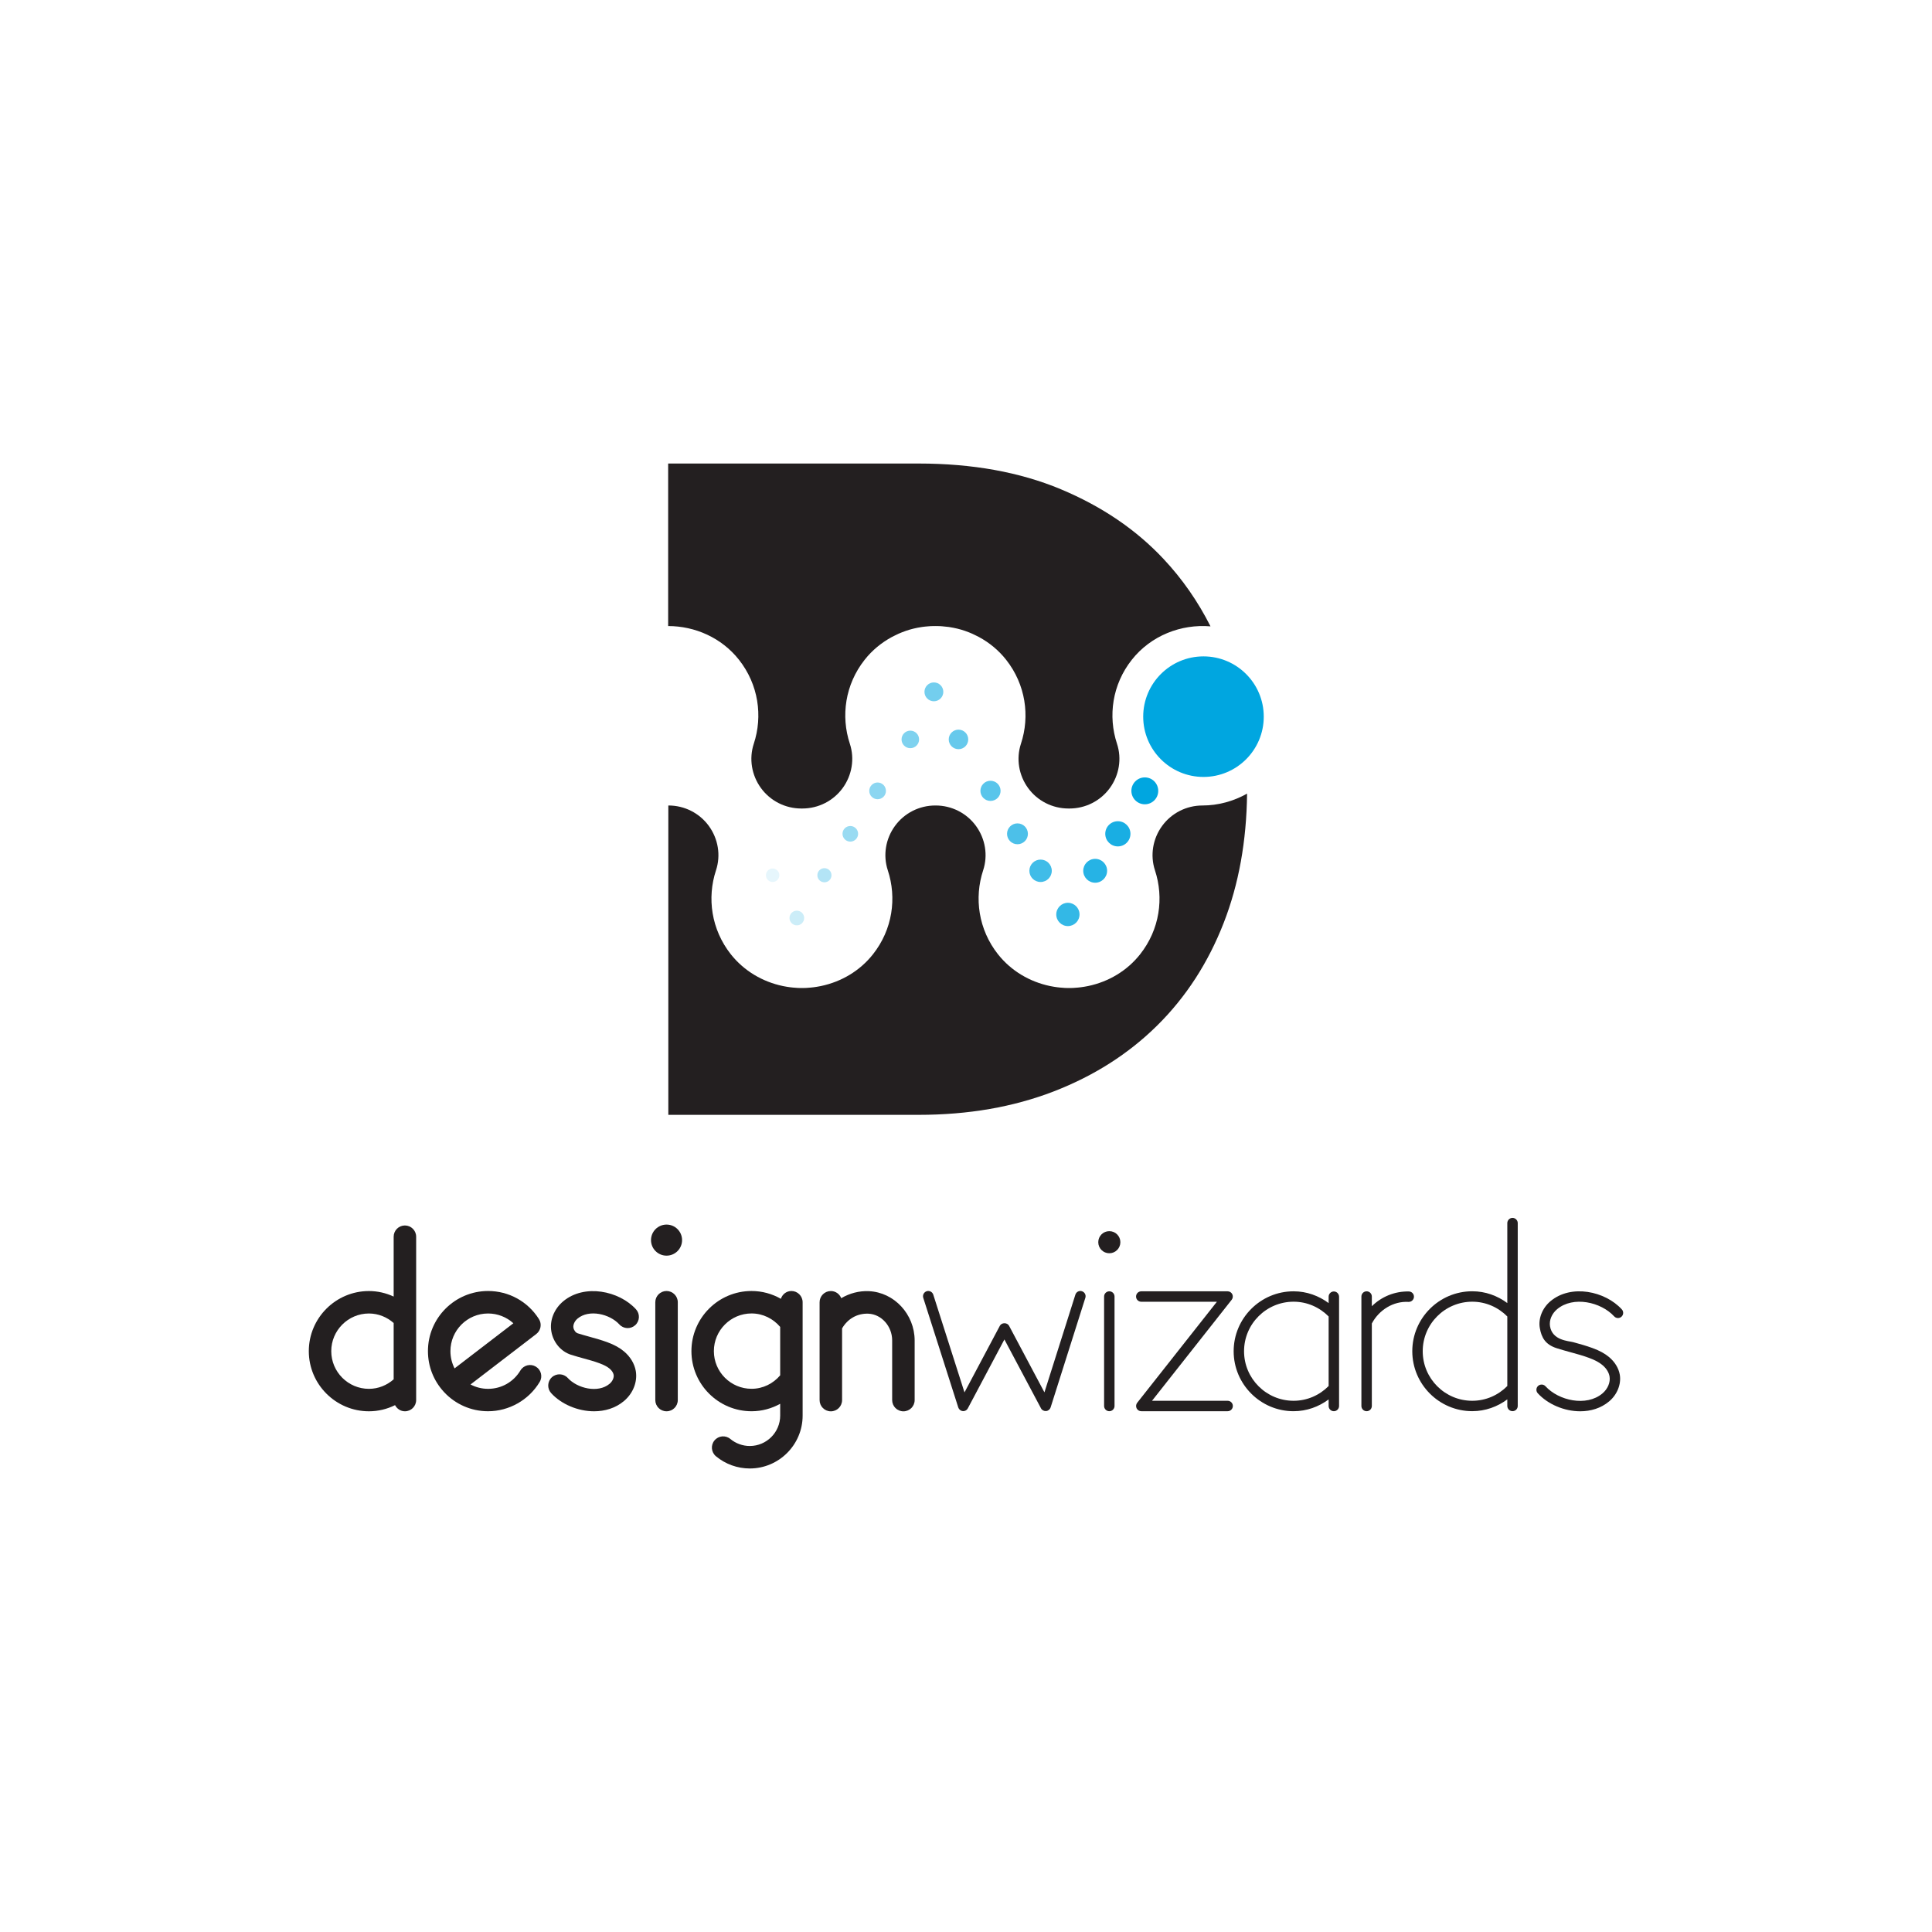 <?xml version="1.0" encoding="utf-8"?>
<!-- Generator: Adobe Illustrator 25.0.0, SVG Export Plug-In . SVG Version: 6.00 Build 0)  -->
<svg version="1.1" id="Layer_1" xmlns="http://www.w3.org/2000/svg" xmlns:xlink="http://www.w3.org/1999/xlink" x="0px" y="0px"
	 viewBox="0 0 500 500" style="enable-background:new 0 0 500 500;" xml:space="preserve">
<style type="text/css">
	.st0{fill:#231F20;}
	.st1{fill:#00A6E0;}
	.st2{opacity:0.8;fill:#00A6E0;}
	.st3{opacity:0.75;fill:#00A6E0;}
	.st4{opacity:0.85;fill:#00A6E0;}
	.st5{opacity:0.9;fill:#00A6E0;}
	.st6{opacity:0.7;fill:#00A6E0;}
	.st7{opacity:0.65;fill:#00A6E0;}
	.st8{opacity:0.6;fill:#00A6E0;}
	.st9{opacity:0.5;fill:#00A6E0;}
	.st10{opacity:0.55;fill:#00A6E0;}
	.st11{opacity:0.4;fill:#00A6E0;}
	.st12{opacity:0.3;fill:#00A6E0;}
	.st13{opacity:0.2;fill:#00A6E0;}
	.st14{opacity:0.1;fill:#00A6E0;}
	.st15{opacity:0.45;fill:#00A6E0;}
</style>
<g>
	<g>
		<path class="st0" d="M191.24,170.74c5.07,6.42,6.2,14.6,3.84,21.74c-1.28,3.89-0.56,8.15,1.85,11.46l0,0
			c2.43,3.34,6.31,5.3,10.44,5.3c0.05,0,0.09,0.01,0.14,0.01c0.05,0,0.09-0.01,0.14-0.01c4.13,0,8.01-1.96,10.44-5.3l0,0
			c2.41-3.31,3.13-7.58,1.85-11.46c-2.36-7.15-1.24-15.32,3.84-21.74c1.95-2.47,4.36-4.43,7.01-5.87c0.27-0.15,0.55-0.28,0.82-0.41
			c0.31-0.15,0.61-0.31,0.93-0.45c0.55-0.24,1.1-0.46,1.67-0.66c0.07-0.02,0.14-0.05,0.21-0.08c0.65-0.22,1.31-0.42,1.98-0.58
			c0.02,0,0.03-0.01,0.05-0.01c0.64-0.16,1.29-0.28,1.93-0.38c0.08-0.01,0.16-0.03,0.24-0.04c0.54-0.08,1.09-0.13,1.63-0.17
			c0.22-0.02,0.44-0.04,0.66-0.05c0.39-0.02,0.78-0.02,1.17-0.02c0.39,0,0.78,0,1.17,0.02c0.22,0.01,0.44,0.03,0.66,0.05
			c0.55,0.04,1.09,0.1,1.63,0.17c0.08,0.01,0.16,0.03,0.24,0.04c0.65,0.1,1.29,0.23,1.93,0.38c0.02,0,0.03,0.01,0.05,0.01
			c0.67,0.16,1.32,0.36,1.98,0.58c0.07,0.02,0.14,0.05,0.21,0.08c0.56,0.2,1.12,0.41,1.67,0.66c0.31,0.14,0.62,0.3,0.93,0.45
			c0.27,0.14,0.55,0.26,0.82,0.41c2.66,1.44,5.06,3.4,7.01,5.87c5.07,6.42,6.2,14.6,3.84,21.74c-1.28,3.89-0.56,8.15,1.85,11.46l0,0
			c2.43,3.34,6.31,5.3,10.44,5.3c0.05,0,0.09,0.01,0.14,0.01c0.05,0,0.09-0.01,0.14-0.01c4.13,0,8.01-1.96,10.44-5.3l0,0
			c2.41-3.31,3.13-7.58,1.85-11.46c-2.36-7.15-1.24-15.32,3.84-21.74c4.95-6.26,12.76-9.28,20.36-8.64
			c-3.24-6.42-7.28-12.25-12.16-17.45c-7.12-7.6-15.99-13.61-26.59-18.04c-10.6-4.43-22.87-6.65-36.8-6.65h-64.81v42.06
			C179.87,162.03,186.74,165.04,191.24,170.74z"/>
		<path class="st0" d="M311.19,208.46c-4.13,0-8.01,1.96-10.44,5.3c-2.41,3.31-3.13,7.58-1.85,11.47
			c2.36,7.15,1.24,15.32-3.84,21.74c-3.43,4.34-8.23,7.11-13.39,8.2c-0.08,0.02-0.17,0.03-0.25,0.05c-0.57,0.11-1.13,0.21-1.7,0.28
			c-0.24,0.03-0.48,0.05-0.72,0.08c-0.43,0.04-0.87,0.08-1.3,0.1c-0.34,0.02-0.68,0.02-1.03,0.02c-0.34,0-0.68,0-1.03-0.02
			c-0.44-0.02-0.87-0.05-1.3-0.1c-0.24-0.02-0.48-0.05-0.72-0.08c-0.57-0.07-1.14-0.17-1.7-0.28c-0.08-0.02-0.17-0.03-0.25-0.05
			c-5.15-1.09-9.96-3.87-13.39-8.2c-5.07-6.42-6.2-14.6-3.84-21.74c1.28-3.89,0.56-8.15-1.85-11.47c-2.43-3.34-6.31-5.3-10.44-5.3
			c-0.02,0-0.03,0-0.05,0c-0.02,0-0.03,0-0.05,0c-4.13,0-8.01,1.96-10.44,5.3c-2.41,3.31-3.13,7.58-1.85,11.47
			c2.36,7.15,1.24,15.32-3.84,21.74c-3.43,4.34-8.23,7.11-13.39,8.2c-0.08,0.02-0.17,0.03-0.25,0.05c-0.57,0.11-1.13,0.21-1.7,0.28
			c-0.24,0.03-0.48,0.05-0.72,0.08c-0.43,0.04-0.87,0.08-1.3,0.1c-0.34,0.02-0.68,0.02-1.03,0.02c-0.34,0-0.68,0-1.03-0.02
			c-0.44-0.02-0.87-0.05-1.3-0.1c-0.24-0.02-0.48-0.05-0.72-0.08c-0.57-0.07-1.14-0.17-1.7-0.28c-0.08-0.02-0.17-0.03-0.25-0.05
			c-5.15-1.09-9.96-3.87-13.39-8.2c-5.07-6.42-6.2-14.6-3.84-21.74c1.28-3.89,0.56-8.15-1.85-11.47c-2.43-3.34-6.31-5.3-10.44-5.3
			c-0.02,0-0.03,0-0.05,0v80.06h64.81c12.82,0,24.45-2.02,34.9-6.05c10.45-4.04,19.39-9.73,26.83-17.09
			c7.44-7.36,13.18-16.22,17.21-26.59c3.89-9.99,5.89-21.13,6.03-33.4C319.18,207.39,315.21,208.46,311.19,208.46z"/>
		<circle class="st1" cx="311.46" cy="185.47" r="15.6"/>
		<path class="st1" d="M296.28,208.15c-1.92,0-3.48-1.56-3.48-3.48c0-1.92,1.56-3.48,3.48-3.48c1.92,0,3.47,1.56,3.47,3.48
			C299.76,206.59,298.2,208.15,296.28,208.15z"/>
		<path class="st2" d="M276.37,239.67c-1.66,0-3.01-1.35-3.01-3.01c0-1.66,1.35-3.02,3.01-3.02c1.66,0,3.01,1.36,3.01,3.02
			C279.38,238.31,278.03,239.67,276.37,239.67z"/>
		<circle class="st3" cx="269.3" cy="225.36" r="2.9"/>
		<path class="st4" d="M283.43,228.45c-1.7,0-3.09-1.39-3.09-3.09c0-1.7,1.38-3.09,3.09-3.09s3.09,1.38,3.09,3.09
			C286.52,227.06,285.13,228.45,283.43,228.45z"/>
		<path class="st5" d="M289.3,219.05c-1.8,0-3.26-1.46-3.26-3.26s1.46-3.26,3.26-3.26c1.8,0,3.26,1.46,3.26,3.26
			S291.1,219.05,289.3,219.05z"/>
		<path class="st6" d="M263.32,218.49c-1.49,0-2.7-1.21-2.7-2.7c0-1.49,1.21-2.7,2.7-2.7s2.7,1.21,2.7,2.7
			C266.03,217.28,264.81,218.49,263.32,218.49z"/>
		<circle class="st7" cx="256.34" cy="204.67" r="2.61"/>
		<path class="st8" d="M248.06,193.89c-1.39,0-2.53-1.13-2.53-2.53c0-1.39,1.13-2.53,2.53-2.53c1.39,0,2.52,1.13,2.52,2.53
			C250.58,192.76,249.45,193.89,248.06,193.89z"/>
		<ellipse class="st9" cx="235.59" cy="191.36" rx="2.27" ry="2.27"/>
		<path class="st10" d="M241.69,181.49c-1.35,0-2.44-1.09-2.44-2.44s1.09-2.44,2.44-2.44s2.44,1.1,2.44,2.44
			S243.04,181.49,241.69,181.49z"/>
		<path class="st11" d="M220.06,217.81c-1.11,0-2.02-0.9-2.02-2.02s0.9-2.02,2.02-2.02c1.11,0,2.02,0.91,2.02,2.02
			S221.17,217.81,220.06,217.81z"/>
		<path class="st12" d="M213.36,228.34c-1.01,0-1.83-0.82-1.83-1.83c0-1.01,0.82-1.83,1.83-1.83c1.01,0,1.83,0.82,1.83,1.83
			C215.19,227.52,214.37,228.34,213.36,228.34z"/>
		<path class="st13" d="M206.22,239.48c-1.05,0-1.9-0.85-1.9-1.9c0-1.05,0.85-1.9,1.9-1.9c1.05,0,1.9,0.85,1.9,1.9
			C208.12,238.63,207.27,239.48,206.22,239.48z"/>
		<path class="st14" d="M199.96,228.25c-0.96,0-1.74-0.78-1.74-1.74c0-0.96,0.78-1.74,1.74-1.74c0.96,0,1.74,0.78,1.74,1.74
			C201.7,227.47,200.92,228.25,199.96,228.25z"/>
		<path class="st15" d="M227.12,206.84c-1.19,0-2.16-0.97-2.16-2.16c0-1.19,0.97-2.17,2.16-2.17s2.16,0.97,2.16,2.17
			C229.29,205.86,228.32,206.84,227.12,206.84z"/>
	</g>
	<g>
		<g>
			<path class="st0" d="M104.79,317.15c-1.61,0-2.91,1.3-2.91,2.91v15.49c-1.95-0.9-4.11-1.43-6.4-1.43
				c-8.58,0-15.56,6.98-15.56,15.56s6.98,15.56,15.56,15.56c2.43,0,4.72-0.58,6.76-1.59c0.48,0.93,1.43,1.59,2.55,1.59
				c1.61,0,2.91-1.3,2.91-2.91v-3.13v-19.05v-20.1C107.7,318.45,106.39,317.15,104.79,317.15z M101.88,356.97
				c-1.72,1.51-3.94,2.46-6.4,2.46c-5.37,0-9.75-4.37-9.75-9.75s4.38-9.75,9.75-9.75c2.46,0,4.68,0.95,6.4,2.46V356.97z"/>
			<path class="st0" d="M204.82,334.11c-1.29,0-2.35,0.85-2.73,2.02c-2.24-1.28-4.83-2.02-7.59-2.02c-8.58,0-15.56,6.98-15.56,15.56
				s6.98,15.56,15.56,15.56c2.69,0,5.21-0.71,7.41-1.93v3.05c0,4.34-3.53,7.87-7.87,7.87c-1.83,0-3.62-0.65-5.03-1.82
				c-1.23-1.02-3.06-0.87-4.1,0.38c-1.03,1.23-0.86,3.07,0.38,4.1c2.45,2.04,5.56,3.16,8.75,3.16c7.54,0,13.68-6.14,13.68-13.68
				v-8.59v-16.18v-4.56C207.72,335.42,206.42,334.11,204.82,334.11z M201.91,355.93c-1.79,2.12-4.43,3.49-7.41,3.49
				c-5.38,0-9.75-4.37-9.75-9.75s4.37-9.75,9.75-9.75c2.98,0,5.63,1.38,7.41,3.49V355.93z"/>
			<path class="st0" d="M138.67,353.68c-1.37-0.83-3.16-0.38-3.99,1c-1.78,2.97-4.91,4.75-8.37,4.75c-1.64,0-3.18-0.41-4.54-1.13
				l17.02-13.06c1.19-0.92,1.49-2.59,0.69-3.86c-2.87-4.55-7.79-7.27-13.17-7.27c-8.58,0-15.56,6.98-15.56,15.56
				c0,4,1.51,7.65,4,10.41c0.09,0.11,0.19,0.22,0.29,0.32c2.84,2.98,6.84,4.83,11.26,4.83c5.44,0,10.56-2.9,13.36-7.57
				C140.5,356.29,140.05,354.5,138.67,353.68z M116.57,349.68c0-5.38,4.37-9.75,9.74-9.75c2.47,0,4.78,0.92,6.55,2.53l-15.22,11.68
				C116.96,352.8,116.57,351.28,116.57,349.68z"/>
			<path class="st0" d="M160.29,342.76c1.08,1.19,2.92,1.27,4.11,0.19c1.19-1.08,1.27-2.92,0.19-4.11
				c-4.36-4.78-13.35-6.67-18.86-2.04c-2.36,1.99-3.53,4.97-3.04,7.78c0.49,2.83,2.47,5.18,5.06,6.02c1.08,0.34,2.17,0.65,3.26,0.95
				c1.39,0.38,2.79,0.76,4.13,1.26c1.18,0.44,2.01,0.88,2.62,1.39c0.58,0.49,0.96,1.07,1.05,1.6c0.13,0.74-0.3,1.7-1.06,2.33
				c-2.96,2.49-8.33,1.2-10.81-1.51c-1.09-1.19-2.93-1.26-4.11-0.19c-1.19,1.09-1.27,2.92-0.19,4.11c2.62,2.87,6.91,4.7,11.11,4.7
				c2.79,0,5.55-0.81,7.74-2.66c2.36-1.99,3.53-4.97,3.05-7.78c-0.33-1.88-1.41-3.68-3.04-5.05c-1.14-0.96-2.52-1.72-4.36-2.4
				c-1.51-0.55-3.05-0.98-4.6-1.41c-1.01-0.28-2.03-0.56-3.03-0.88c-0.52-0.17-0.99-0.78-1.11-1.46c-0.13-0.74,0.31-1.71,1.06-2.34
				C152.43,338.76,157.8,340.04,160.29,342.76z"/>
			<g>
				<path class="st0" d="M172.5,334.11c-1.61,0-2.91,1.3-2.91,2.91v25.31c0,1.61,1.3,2.91,2.91,2.91c1.61,0,2.91-1.3,2.91-2.91
					v-25.31C175.41,335.42,174.1,334.11,172.5,334.11z"/>
				<path class="st0" d="M172.5,324.96c2.22,0,4.02-1.8,4.02-4.02c0-2.22-1.8-4.02-4.02-4.02c-2.22,0-4.02,1.8-4.02,4.02
					C168.48,323.16,170.28,324.96,172.5,324.96z"/>
			</g>
			<path class="st0" d="M224.85,334.15c-2.53-0.11-5,0.56-7.14,1.82c-0.42-1.08-1.46-1.85-2.69-1.85c-1.61,0-2.91,1.3-2.91,2.91
				v25.31c0,1.61,1.3,2.91,2.91,2.91c1.61,0,2.91-1.3,2.91-2.91v-18.55c1.39-2.41,3.84-3.93,6.82-3.81
				c3.38,0.15,6.14,3.25,6.14,6.91v15.45c0,1.61,1.3,2.91,2.91,2.91c1.61,0,2.91-1.3,2.91-2.91v-15.45
				C236.69,340.15,231.45,334.44,224.85,334.15z"/>
		</g>
		<g>
			<path class="st0" d="M391.44,315.19c-0.74,0-1.35,0.6-1.35,1.35v20.69c-2.55-1.89-5.66-3.05-9.07-3.05
				c-8.56,0-15.52,6.96-15.52,15.51s6.96,15.52,15.52,15.52c3.41,0,6.52-1.16,9.07-3.05v1.7c0,0.74,0.6,1.35,1.35,1.35
				s1.35-0.6,1.35-1.35v-4.17v-4.93v-10.12v-4.93v-23.17C392.79,315.8,392.19,315.19,391.44,315.19z M390.09,358.7
				c-2.32,2.35-5.52,3.82-9.07,3.82c-7.07,0-12.82-5.75-12.82-12.82c0-7.07,5.75-12.82,12.82-12.82c3.55,0,6.75,1.48,9.07,3.82
				V358.7z"/>
			<path class="st0" d="M345.2,334.23c-0.74,0-1.35,0.6-1.35,1.35v1.66c-2.55-1.89-5.66-3.05-9.07-3.05
				c-8.55,0-15.51,6.96-15.51,15.51s6.96,15.52,15.51,15.52c3.41,0,6.52-1.16,9.07-3.05v1.7c0,0.74,0.6,1.35,1.35,1.35
				c0.74,0,1.35-0.6,1.35-1.35v-4.17v-4.93v-10.12v-4.93v-4.13C346.54,334.83,345.94,334.23,345.2,334.23z M343.85,358.7
				c-2.32,2.35-5.52,3.82-9.07,3.82c-7.07,0-12.82-5.75-12.82-12.82c0-7.07,5.75-12.82,12.82-12.82c3.55,0,6.75,1.48,9.07,3.82
				V358.7z"/>
			<path class="st0" d="M417.74,340.67c0.5,0.55,1.36,0.59,1.9,0.09c0.55-0.5,0.59-1.36,0.08-1.9c-4.3-4.71-13.11-6.61-18.46-2.11
				c-2.1,1.76-3.18,4.48-2.76,6.92c0.42,2.47,1.42,4.3,4.36,5.24c1.18,0.38,2.38,0.71,3.57,1.04c1.61,0.44,3.22,0.88,4.79,1.46
				c1.53,0.56,2.65,1.16,3.5,1.88c1,0.84,1.65,1.88,1.83,2.93c0.26,1.51-0.46,3.24-1.84,4.4c-4.15,3.49-11.33,1.87-14.74-1.86
				c-0.5-0.55-1.35-0.58-1.91-0.09c-0.55,0.5-0.59,1.36-0.09,1.9c2.6,2.85,6.85,4.67,10.99,4.67c2.71,0,5.36-0.78,7.48-2.56
				c2.1-1.76,3.18-4.48,2.76-6.92c-0.29-1.67-1.27-3.28-2.75-4.53c-1.1-0.93-2.47-1.68-4.3-2.35c-1.64-0.6-3.32-1.07-5.01-1.53
				c-1.16-0.32-5.42-0.41-6-4.14c-0.24-1.52,0.46-3.24,1.84-4.39C407.15,335.32,414.33,336.95,417.74,340.67z"/>
			<g>
				<path class="st0" d="M287.09,334.19c-0.74,0-1.35,0.6-1.35,1.35v28.33c0,0.74,0.6,1.35,1.35,1.35c0.74,0,1.35-0.6,1.35-1.35
					v-28.33C288.44,334.79,287.84,334.19,287.09,334.19z"/>
				<path class="st0" d="M287.09,318.62c-1.58,0-2.86,1.28-2.86,2.86c0,1.58,1.28,2.86,2.86,2.86c1.58,0,2.86-1.28,2.86-2.86
					C289.95,319.9,288.67,318.62,287.09,318.62z"/>
			</g>
			<path class="st0" d="M364.63,334.23c-3.68-0.08-7.1,1.35-9.6,3.82v-2.51c0-0.74-0.6-1.35-1.35-1.35c-0.74,0-1.35,0.6-1.35,1.35
				v28.33c0,0.74,0.6,1.35,1.35,1.35c0.74,0,1.35-0.6,1.35-1.35v-21.35c1.87-3.53,5.59-5.82,9.5-5.59c0.02,0,0.03,0,0.05,0
				c0.72,0,1.32-0.57,1.35-1.3C365.96,334.88,365.38,334.26,364.63,334.23z"/>
			<path class="st0" d="M317.71,362.52h-19.57l20.62-26.14c0.32-0.41,0.38-0.96,0.16-1.43c-0.23-0.47-0.7-0.76-1.21-0.76h-22.35
				c-0.74,0-1.35,0.6-1.35,1.35s0.6,1.35,1.35,1.35h19.57l-20.62,26.14c-0.32,0.41-0.38,0.96-0.16,1.43
				c0.23,0.47,0.7,0.76,1.21,0.76h22.35c0.74,0,1.35-0.6,1.35-1.35C319.06,363.12,318.46,362.52,317.71,362.52z"/>
			<g>
				<path class="st0" d="M249.29,365.2c-0.04,0-0.08,0-0.12-0.01c-0.54-0.05-1-0.42-1.17-0.94l-9.06-28.37
					c-0.23-0.71,0.17-1.48,0.88-1.71c0.72-0.23,1.48,0.17,1.71,0.88l8.08,25.3l9.15-17.23c0.47-0.89,1.92-0.89,2.39,0l9.15,17.22
					l8.01-25.29c0.23-0.72,0.99-1.11,1.7-0.88c0.71,0.23,1.11,0.99,0.88,1.7l-8.99,28.37c-0.17,0.52-0.63,0.89-1.17,0.94
					c-0.54,0.04-1.07-0.23-1.32-0.71l-9.47-17.82l-9.46,17.82C250.25,364.93,249.79,365.2,249.29,365.2z"/>
			</g>
		</g>
	</g>
</g>
</svg>
